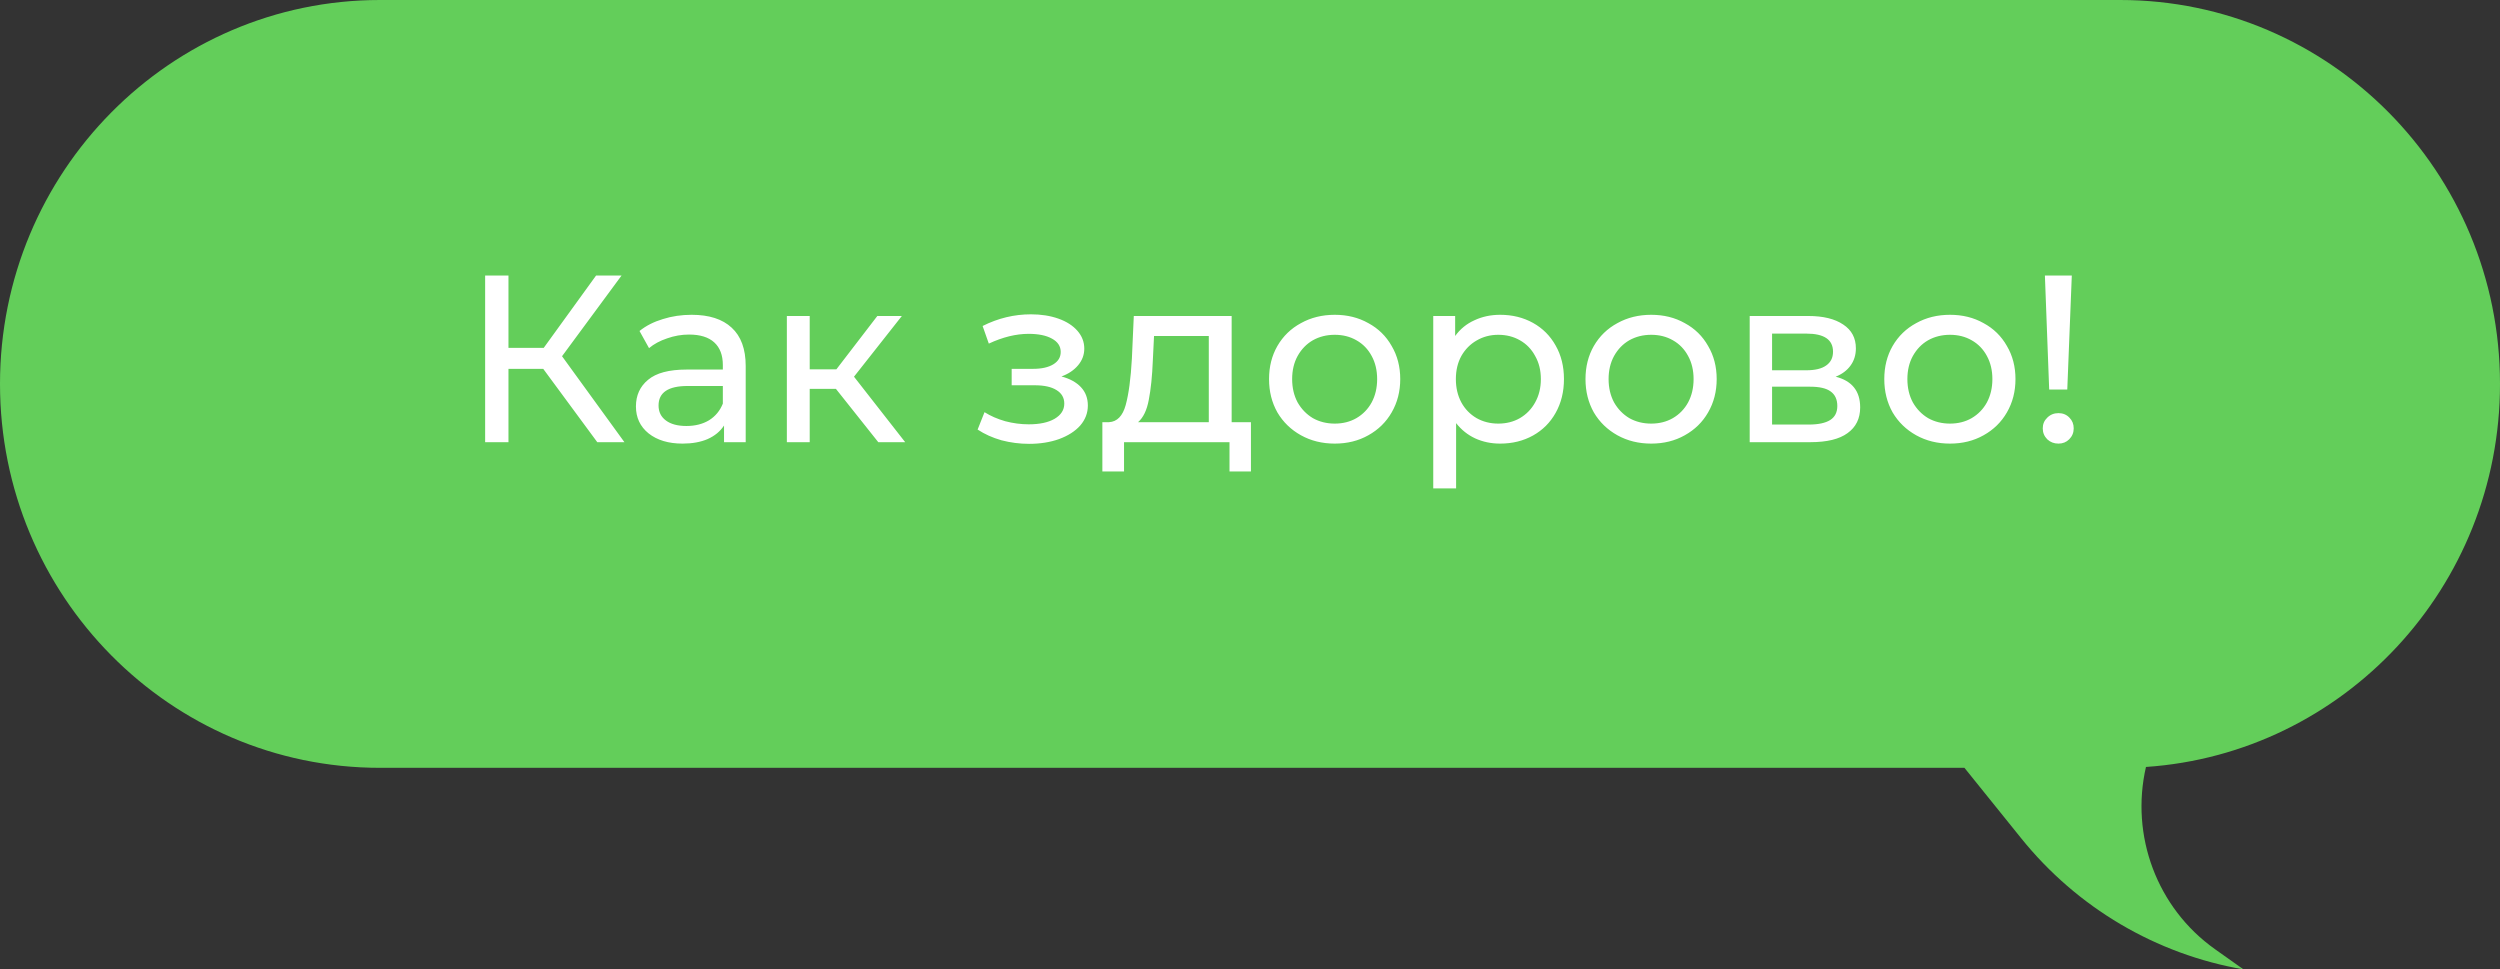 <?xml version="1.0" encoding="UTF-8"?> <svg xmlns="http://www.w3.org/2000/svg" width="147" height="57" viewBox="0 0 147 57" fill="none"><rect x="0" y="0" width="147" height="57" fill="#333333" stroke="none"/> <path fill-rule="evenodd" clip-rule="evenodd" d="M124.655 0C136.996 0 147 10.107 147 22.574C147 34.523 137.811 44.304 126.183 45.097C125.254 49.132 126.825 53.39 130.242 55.812L131.917 57C126.78 56.114 122.135 53.375 118.846 49.291L115.509 45.148H22.345C10.004 45.148 0 35.042 0 22.574C0 10.107 10.004 0 22.345 0H124.655Z" fill="#63CE5A"></path> <path d="M31.942 21.688H29.898V26H28.526V16.2H29.898V20.456H31.97L35.05 16.2H36.548L33.048 20.946L36.716 26H35.12L31.942 21.688ZM40.669 18.51C41.695 18.51 42.479 18.762 43.021 19.266C43.571 19.77 43.847 20.521 43.847 21.52V26H42.573V25.02C42.349 25.365 42.027 25.631 41.607 25.818C41.196 25.995 40.706 26.084 40.137 26.084C39.306 26.084 38.639 25.883 38.135 25.482C37.64 25.081 37.393 24.553 37.393 23.9C37.393 23.247 37.631 22.724 38.107 22.332C38.583 21.931 39.339 21.73 40.375 21.73H42.503V21.464C42.503 20.885 42.335 20.442 41.999 20.134C41.663 19.826 41.168 19.672 40.515 19.672C40.076 19.672 39.647 19.747 39.227 19.896C38.807 20.036 38.452 20.227 38.163 20.47L37.603 19.462C37.985 19.154 38.443 18.921 38.975 18.762C39.507 18.594 40.071 18.51 40.669 18.51ZM40.361 25.048C40.874 25.048 41.317 24.936 41.691 24.712C42.064 24.479 42.335 24.152 42.503 23.732V22.696H40.431C39.292 22.696 38.723 23.079 38.723 23.844C38.723 24.217 38.867 24.511 39.157 24.726C39.446 24.941 39.847 25.048 40.361 25.048ZM49.151 22.864H47.611V26H46.267V18.58H47.611V21.716H49.179L51.587 18.58H53.029L50.215 22.15L53.225 26H51.643L49.151 22.864ZM62.412 22.136C62.907 22.267 63.289 22.477 63.56 22.766C63.831 23.055 63.966 23.415 63.966 23.844C63.966 24.283 63.816 24.675 63.518 25.02C63.219 25.356 62.804 25.622 62.272 25.818C61.749 26.005 61.161 26.098 60.508 26.098C59.957 26.098 59.416 26.028 58.884 25.888C58.361 25.739 57.895 25.529 57.484 25.258L57.89 24.236C58.245 24.46 58.651 24.637 59.108 24.768C59.565 24.889 60.027 24.95 60.494 24.95C61.129 24.95 61.633 24.843 62.006 24.628C62.389 24.404 62.58 24.105 62.58 23.732C62.58 23.387 62.426 23.121 62.118 22.934C61.819 22.747 61.395 22.654 60.844 22.654H59.486V21.688H60.746C61.25 21.688 61.647 21.599 61.936 21.422C62.225 21.245 62.37 21.002 62.37 20.694C62.37 20.358 62.197 20.097 61.852 19.91C61.516 19.723 61.059 19.63 60.48 19.63C59.742 19.63 58.963 19.821 58.142 20.204L57.778 19.168C58.683 18.711 59.63 18.482 60.62 18.482C61.217 18.482 61.754 18.566 62.23 18.734C62.706 18.902 63.079 19.14 63.35 19.448C63.62 19.756 63.756 20.106 63.756 20.498C63.756 20.862 63.635 21.189 63.392 21.478C63.149 21.767 62.822 21.987 62.412 22.136ZM73.555 24.824V27.722H72.295V26H66.093V27.722H64.819V24.824H65.211C65.687 24.796 66.014 24.46 66.191 23.816C66.368 23.172 66.49 22.262 66.555 21.086L66.667 18.58H72.421V24.824H73.555ZM67.787 21.184C67.75 22.117 67.67 22.892 67.549 23.508C67.437 24.115 67.227 24.553 66.919 24.824H71.077V19.756H67.857L67.787 21.184ZM78.484 26.084C77.747 26.084 77.084 25.921 76.496 25.594C75.908 25.267 75.446 24.819 75.11 24.25C74.783 23.671 74.62 23.018 74.62 22.29C74.62 21.562 74.783 20.913 75.11 20.344C75.446 19.765 75.908 19.317 76.496 19C77.084 18.673 77.747 18.51 78.484 18.51C79.221 18.51 79.879 18.673 80.458 19C81.046 19.317 81.503 19.765 81.83 20.344C82.166 20.913 82.334 21.562 82.334 22.29C82.334 23.018 82.166 23.671 81.83 24.25C81.503 24.819 81.046 25.267 80.458 25.594C79.879 25.921 79.221 26.084 78.484 26.084ZM78.484 24.908C78.96 24.908 79.385 24.801 79.758 24.586C80.141 24.362 80.439 24.054 80.654 23.662C80.869 23.261 80.976 22.803 80.976 22.29C80.976 21.777 80.869 21.324 80.654 20.932C80.439 20.531 80.141 20.223 79.758 20.008C79.385 19.793 78.96 19.686 78.484 19.686C78.008 19.686 77.579 19.793 77.196 20.008C76.823 20.223 76.524 20.531 76.3 20.932C76.085 21.324 75.978 21.777 75.978 22.29C75.978 22.803 76.085 23.261 76.3 23.662C76.524 24.054 76.823 24.362 77.196 24.586C77.579 24.801 78.008 24.908 78.484 24.908ZM88.209 18.51C88.927 18.51 89.571 18.669 90.141 18.986C90.71 19.303 91.153 19.747 91.471 20.316C91.797 20.885 91.961 21.543 91.961 22.29C91.961 23.037 91.797 23.699 91.471 24.278C91.153 24.847 90.71 25.291 90.141 25.608C89.571 25.925 88.927 26.084 88.209 26.084C87.677 26.084 87.187 25.981 86.739 25.776C86.3 25.571 85.927 25.272 85.619 24.88V28.716H84.275V18.58H85.563V19.756C85.861 19.345 86.239 19.037 86.697 18.832C87.154 18.617 87.658 18.51 88.209 18.51ZM88.097 24.908C88.573 24.908 88.997 24.801 89.371 24.586C89.753 24.362 90.052 24.054 90.267 23.662C90.491 23.261 90.603 22.803 90.603 22.29C90.603 21.777 90.491 21.324 90.267 20.932C90.052 20.531 89.753 20.223 89.371 20.008C88.997 19.793 88.573 19.686 88.097 19.686C87.63 19.686 87.205 19.798 86.823 20.022C86.449 20.237 86.151 20.54 85.927 20.932C85.712 21.324 85.605 21.777 85.605 22.29C85.605 22.803 85.712 23.261 85.927 23.662C86.141 24.054 86.44 24.362 86.823 24.586C87.205 24.801 87.63 24.908 88.097 24.908ZM97.091 26.084C96.354 26.084 95.691 25.921 95.103 25.594C94.515 25.267 94.053 24.819 93.717 24.25C93.391 23.671 93.227 23.018 93.227 22.29C93.227 21.562 93.391 20.913 93.717 20.344C94.053 19.765 94.515 19.317 95.103 19C95.691 18.673 96.354 18.51 97.091 18.51C97.829 18.51 98.487 18.673 99.065 19C99.653 19.317 100.111 19.765 100.437 20.344C100.773 20.913 100.941 21.562 100.941 22.29C100.941 23.018 100.773 23.671 100.437 24.25C100.111 24.819 99.653 25.267 99.065 25.594C98.487 25.921 97.829 26.084 97.091 26.084ZM97.091 24.908C97.567 24.908 97.992 24.801 98.365 24.586C98.748 24.362 99.047 24.054 99.261 23.662C99.476 23.261 99.583 22.803 99.583 22.29C99.583 21.777 99.476 21.324 99.261 20.932C99.047 20.531 98.748 20.223 98.365 20.008C97.992 19.793 97.567 19.686 97.091 19.686C96.615 19.686 96.186 19.793 95.803 20.008C95.43 20.223 95.131 20.531 94.907 20.932C94.693 21.324 94.585 21.777 94.585 22.29C94.585 22.803 94.693 23.261 94.907 23.662C95.131 24.054 95.43 24.362 95.803 24.586C96.186 24.801 96.615 24.908 97.091 24.908ZM107.936 22.15C108.897 22.393 109.378 22.995 109.378 23.956C109.378 24.609 109.131 25.113 108.636 25.468C108.151 25.823 107.423 26 106.452 26H102.882V18.58H106.326C107.203 18.58 107.889 18.748 108.384 19.084C108.879 19.411 109.126 19.877 109.126 20.484C109.126 20.876 109.019 21.217 108.804 21.506C108.599 21.786 108.309 22.001 107.936 22.15ZM104.198 21.772H106.214C106.727 21.772 107.115 21.679 107.376 21.492C107.647 21.305 107.782 21.035 107.782 20.68C107.782 19.971 107.259 19.616 106.214 19.616H104.198V21.772ZM106.354 24.964C106.914 24.964 107.334 24.875 107.614 24.698C107.894 24.521 108.034 24.245 108.034 23.872C108.034 23.489 107.903 23.205 107.642 23.018C107.39 22.831 106.989 22.738 106.438 22.738H104.198V24.964H106.354ZM114.66 26.084C113.922 26.084 113.26 25.921 112.672 25.594C112.084 25.267 111.622 24.819 111.286 24.25C110.959 23.671 110.796 23.018 110.796 22.29C110.796 21.562 110.959 20.913 111.286 20.344C111.622 19.765 112.084 19.317 112.672 19C113.26 18.673 113.922 18.51 114.66 18.51C115.397 18.51 116.055 18.673 116.634 19C117.222 19.317 117.679 19.765 118.006 20.344C118.342 20.913 118.51 21.562 118.51 22.29C118.51 23.018 118.342 23.671 118.006 24.25C117.679 24.819 117.222 25.267 116.634 25.594C116.055 25.921 115.397 26.084 114.66 26.084ZM114.66 24.908C115.136 24.908 115.56 24.801 115.934 24.586C116.316 24.362 116.615 24.054 116.83 23.662C117.044 23.261 117.152 22.803 117.152 22.29C117.152 21.777 117.044 21.324 116.83 20.932C116.615 20.531 116.316 20.223 115.934 20.008C115.56 19.793 115.136 19.686 114.66 19.686C114.184 19.686 113.754 19.793 113.372 20.008C112.998 20.223 112.7 20.531 112.476 20.932C112.261 21.324 112.154 21.777 112.154 22.29C112.154 22.803 112.261 23.261 112.476 23.662C112.7 24.054 112.998 24.362 113.372 24.586C113.754 24.801 114.184 24.908 114.66 24.908ZM120.24 16.2H121.822L121.556 22.906H120.492L120.24 16.2ZM121.038 26.084C120.777 26.084 120.558 26 120.38 25.832C120.203 25.655 120.114 25.44 120.114 25.188C120.114 24.936 120.203 24.726 120.38 24.558C120.558 24.381 120.777 24.292 121.038 24.292C121.3 24.292 121.514 24.381 121.682 24.558C121.85 24.726 121.934 24.936 121.934 25.188C121.934 25.44 121.846 25.655 121.668 25.832C121.5 26 121.29 26.084 121.038 26.084Z" fill="white"></path> </svg> 